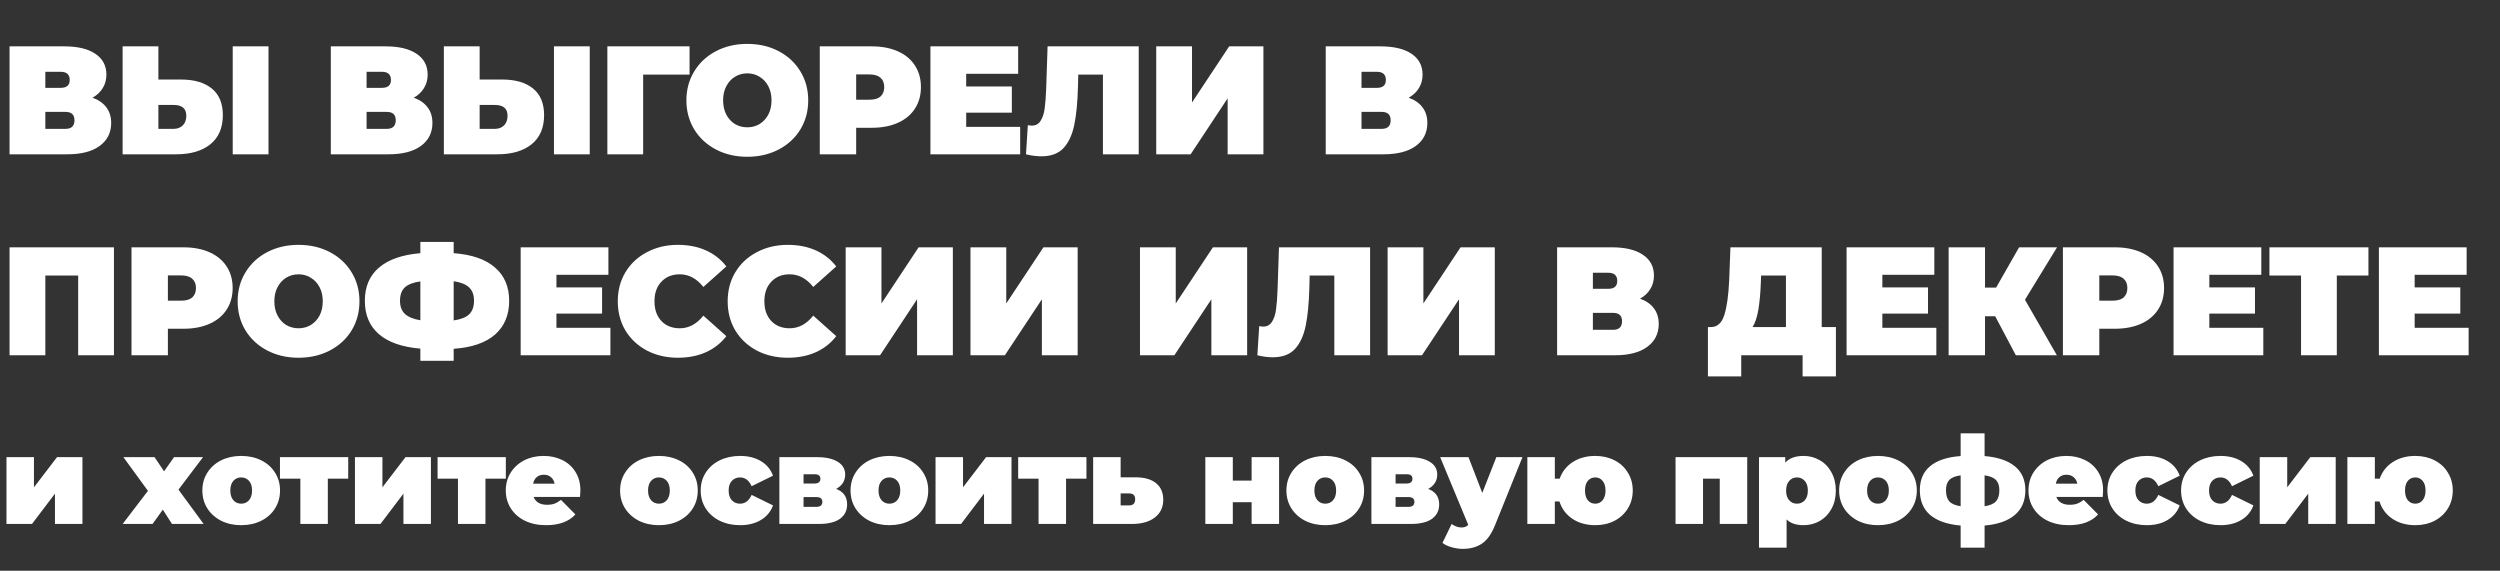 <?xml version="1.0" encoding="UTF-8"?> <svg xmlns="http://www.w3.org/2000/svg" width="311" height="71" viewBox="0 0 311 71" fill="none"><rect x="0" y="0" width="311" height="71" fill="#333333" stroke="none"/><path d="M11.51 12.155C12.264 12.424 12.84 12.827 13.236 13.364C13.633 13.888 13.831 14.534 13.831 15.301C13.831 16.503 13.351 17.456 12.392 18.159C11.446 18.85 10.103 19.195 8.364 19.195H1.189V5.767H7.999C9.662 5.767 10.947 6.074 11.855 6.688C12.776 7.302 13.236 8.165 13.236 9.278C13.236 9.917 13.083 10.48 12.776 10.966C12.482 11.452 12.06 11.848 11.51 12.155ZM5.64 10.928H7.558C8.3 10.928 8.671 10.601 8.671 9.949C8.671 9.271 8.3 8.932 7.558 8.932H5.64V10.928ZM8.153 16.03C8.894 16.03 9.265 15.672 9.265 14.956C9.265 14.265 8.894 13.92 8.153 13.92H5.64V16.03H8.153ZM22.485 9.892C24.161 9.892 25.452 10.269 26.36 11.023C27.268 11.765 27.722 12.865 27.722 14.323C27.722 15.896 27.204 17.104 26.169 17.948C25.133 18.78 23.713 19.195 21.91 19.195H15.254V5.767H19.704V9.892H22.485ZM21.603 16.03C22.064 16.03 22.441 15.889 22.735 15.608C23.029 15.314 23.176 14.911 23.176 14.4C23.176 13.504 22.652 13.057 21.603 13.057H19.704V16.03H21.603ZM28.95 5.767H33.401V19.195H28.95V5.767ZM51.473 12.155C52.228 12.424 52.803 12.827 53.2 13.364C53.596 13.888 53.794 14.534 53.794 15.301C53.794 16.503 53.315 17.456 52.355 18.159C51.409 18.85 50.066 19.195 48.327 19.195H41.153V5.767H47.963C49.625 5.767 50.91 6.074 51.818 6.688C52.739 7.302 53.2 8.165 53.2 9.278C53.2 9.917 53.046 10.48 52.739 10.966C52.445 11.452 52.023 11.848 51.473 12.155ZM45.603 10.928H47.521C48.263 10.928 48.634 10.601 48.634 9.949C48.634 9.271 48.263 8.932 47.521 8.932H45.603V10.928ZM48.116 16.03C48.858 16.03 49.229 15.672 49.229 14.956C49.229 14.265 48.858 13.92 48.116 13.92H45.603V16.03H48.116ZM62.449 9.892C64.124 9.892 65.416 10.269 66.324 11.023C67.232 11.765 67.686 12.865 67.686 14.323C67.686 15.896 67.168 17.104 66.132 17.948C65.096 18.78 63.676 19.195 61.873 19.195H55.217V5.767H59.667V9.892H62.449ZM61.566 16.03C62.027 16.03 62.404 15.889 62.698 15.608C62.992 15.314 63.139 14.911 63.139 14.4C63.139 13.504 62.615 13.057 61.566 13.057H59.667V16.03H61.566ZM68.913 5.767H73.364V19.195H68.913V5.767ZM85.781 9.278H80.007V19.195H75.557V5.767H85.781V9.278ZM92.966 19.502C91.521 19.502 90.222 19.202 89.072 18.601C87.921 18 87.019 17.168 86.367 16.107C85.715 15.033 85.388 13.824 85.388 12.481C85.388 11.139 85.715 9.936 86.367 8.875C87.019 7.801 87.921 6.963 89.072 6.362C90.222 5.761 91.521 5.46 92.966 5.46C94.411 5.46 95.709 5.761 96.86 6.362C98.011 6.963 98.912 7.801 99.565 8.875C100.217 9.936 100.543 11.139 100.543 12.481C100.543 13.824 100.217 15.033 99.565 16.107C98.912 17.168 98.011 18 96.86 18.601C95.709 19.202 94.411 19.502 92.966 19.502ZM92.966 15.838C93.528 15.838 94.034 15.704 94.481 15.435C94.942 15.154 95.306 14.764 95.575 14.265C95.843 13.754 95.977 13.159 95.977 12.481C95.977 11.803 95.843 11.215 95.575 10.716C95.306 10.205 94.942 9.815 94.481 9.546C94.034 9.265 93.528 9.124 92.966 9.124C92.403 9.124 91.891 9.265 91.431 9.546C90.983 9.815 90.625 10.205 90.357 10.716C90.088 11.215 89.954 11.803 89.954 12.481C89.954 13.159 90.088 13.754 90.357 14.265C90.625 14.764 90.983 15.154 91.431 15.435C91.891 15.704 92.403 15.838 92.966 15.838ZM108.445 5.767C109.686 5.767 110.766 5.972 111.687 6.381C112.608 6.79 113.318 7.379 113.816 8.146C114.315 8.913 114.564 9.808 114.564 10.832C114.564 11.855 114.315 12.75 113.816 13.517C113.318 14.284 112.608 14.873 111.687 15.282C110.766 15.691 109.686 15.896 108.445 15.896H106.508V19.195H101.98V5.767H108.445ZM108.157 12.405C108.771 12.405 109.232 12.27 109.538 12.002C109.845 11.72 109.999 11.33 109.999 10.832C109.999 10.333 109.845 9.949 109.538 9.681C109.232 9.399 108.771 9.259 108.157 9.259H106.508V12.405H108.157ZM126.909 15.781V19.195H115.745V5.767H126.66V9.182H120.195V10.755H125.873V14.016H120.195V15.781H126.909ZM141.656 5.767V19.195H137.205V9.278H134.136L134.098 10.832C134.047 12.75 133.893 14.323 133.637 15.551C133.382 16.778 132.934 17.737 132.295 18.428C131.655 19.106 130.741 19.445 129.551 19.445C128.95 19.445 128.311 19.362 127.633 19.195L127.863 15.57C128.03 15.608 128.196 15.627 128.362 15.627C128.835 15.627 129.193 15.435 129.436 15.052C129.692 14.668 129.865 14.157 129.954 13.517C130.044 12.878 130.108 12.04 130.146 11.004L130.319 5.767H141.656ZM143.836 5.767H148.286V12.75L152.909 5.767H157.168V19.195H152.718V12.232L148.114 19.195H143.836V5.767ZM175.241 12.155C175.995 12.424 176.571 12.827 176.967 13.364C177.364 13.888 177.562 14.534 177.562 15.301C177.562 16.503 177.082 17.456 176.123 18.159C175.177 18.85 173.834 19.195 172.095 19.195H164.921V5.767H171.73C173.393 5.767 174.678 6.074 175.586 6.688C176.507 7.302 176.967 8.165 176.967 9.278C176.967 9.917 176.814 10.48 176.507 10.966C176.213 11.452 175.791 11.848 175.241 12.155ZM169.371 10.928H171.289C172.031 10.928 172.402 10.601 172.402 9.949C172.402 9.271 172.031 8.932 171.289 8.932H169.371V10.928ZM171.884 16.03C172.626 16.03 172.997 15.672 172.997 14.956C172.997 14.265 172.626 13.92 171.884 13.92H169.371V16.03H171.884ZM14.176 30.767V44.195H9.726V34.278H5.64V44.195H1.189V30.767H14.176ZM22.823 30.767C24.064 30.767 25.145 30.972 26.065 31.381C26.986 31.79 27.696 32.379 28.195 33.146C28.693 33.913 28.943 34.809 28.943 35.832C28.943 36.855 28.693 37.75 28.195 38.517C27.696 39.285 26.986 39.873 26.065 40.282C25.145 40.691 24.064 40.896 22.823 40.896H20.886V44.195H16.359V30.767H22.823ZM22.536 37.405C23.149 37.405 23.61 37.27 23.917 37.002C24.224 36.72 24.377 36.33 24.377 35.832C24.377 35.333 24.224 34.949 23.917 34.681C23.61 34.399 23.149 34.259 22.536 34.259H20.886V37.405H22.536ZM37.14 44.502C35.695 44.502 34.397 44.202 33.246 43.601C32.095 43 31.193 42.168 30.541 41.107C29.889 40.033 29.562 38.824 29.562 37.481C29.562 36.139 29.889 34.936 30.541 33.875C31.193 32.801 32.095 31.963 33.246 31.362C34.397 30.761 35.695 30.46 37.14 30.46C38.585 30.46 39.883 30.761 41.034 31.362C42.185 31.963 43.086 32.801 43.739 33.875C44.391 34.936 44.717 36.139 44.717 37.481C44.717 38.824 44.391 40.033 43.739 41.107C43.086 42.168 42.185 43 41.034 43.601C39.883 44.202 38.585 44.502 37.14 44.502ZM37.14 40.838C37.702 40.838 38.208 40.704 38.655 40.435C39.116 40.154 39.48 39.764 39.749 39.265C40.017 38.754 40.151 38.159 40.151 37.481C40.151 36.803 40.017 36.215 39.749 35.717C39.48 35.205 39.116 34.815 38.655 34.546C38.208 34.265 37.702 34.124 37.14 34.124C36.577 34.124 36.066 34.265 35.605 34.546C35.157 34.815 34.799 35.205 34.531 35.717C34.262 36.215 34.128 36.803 34.128 37.481C34.128 38.159 34.262 38.754 34.531 39.265C34.799 39.764 35.157 40.154 35.605 40.435C36.066 40.704 36.577 40.838 37.14 40.838ZM63.342 37.424C63.342 39.189 62.754 40.589 61.578 41.625C60.401 42.648 58.687 43.236 56.437 43.39V44.886H52.293V43.37C50.029 43.179 48.309 42.578 47.133 41.567C45.969 40.557 45.387 39.176 45.387 37.424C45.387 35.672 45.969 34.297 47.133 33.299C48.309 32.289 50.029 31.688 52.293 31.496V30.096H56.437V31.496C58.7 31.663 60.414 32.257 61.578 33.28C62.754 34.291 63.342 35.672 63.342 37.424ZM56.437 39.86C57.332 39.732 57.977 39.476 58.374 39.093C58.77 38.696 58.969 38.133 58.969 37.405C58.969 36.688 58.764 36.139 58.355 35.755C57.958 35.371 57.319 35.115 56.437 34.987V39.86ZM49.761 37.424C49.761 38.127 49.965 38.671 50.375 39.054C50.797 39.438 51.436 39.7 52.293 39.841V35.007C51.385 35.135 50.733 35.39 50.336 35.774C49.953 36.145 49.761 36.695 49.761 37.424ZM75.935 40.781V44.195H64.771V30.767H75.686V34.182H69.221V35.755H74.899V39.016H69.221V40.781H75.935ZM84.332 44.502C82.913 44.502 81.634 44.208 80.496 43.62C79.358 43.019 78.462 42.188 77.81 41.126C77.171 40.052 76.851 38.837 76.851 37.481C76.851 36.126 77.171 34.917 77.81 33.856C78.462 32.782 79.358 31.95 80.496 31.362C81.634 30.761 82.913 30.46 84.332 30.46C85.637 30.46 86.8 30.691 87.824 31.151C88.847 31.611 89.691 32.276 90.356 33.146L87.498 35.697C86.666 34.649 85.688 34.124 84.562 34.124C83.616 34.124 82.855 34.431 82.28 35.045C81.704 35.646 81.416 36.458 81.416 37.481C81.416 38.504 81.704 39.323 82.28 39.937C82.855 40.538 83.616 40.838 84.562 40.838C85.688 40.838 86.666 40.314 87.498 39.265L90.356 41.817C89.691 42.686 88.847 43.351 87.824 43.812C86.8 44.272 85.637 44.502 84.332 44.502ZM98.003 44.502C96.584 44.502 95.305 44.208 94.166 43.62C93.028 43.019 92.133 42.188 91.481 41.126C90.841 40.052 90.522 38.837 90.522 37.481C90.522 36.126 90.841 34.917 91.481 33.856C92.133 32.782 93.028 31.95 94.166 31.362C95.305 30.761 96.584 30.46 98.003 30.46C99.308 30.46 100.471 30.691 101.494 31.151C102.517 31.611 103.362 32.276 104.027 33.146L101.168 35.697C100.337 34.649 99.359 34.124 98.233 34.124C97.287 34.124 96.526 34.431 95.951 35.045C95.375 35.646 95.087 36.458 95.087 37.481C95.087 38.504 95.375 39.323 95.951 39.937C96.526 40.538 97.287 40.838 98.233 40.838C99.359 40.838 100.337 40.314 101.168 39.265L104.027 41.817C103.362 42.686 102.517 43.351 101.494 43.812C100.471 44.272 99.308 44.502 98.003 44.502ZM105.203 30.767H109.653V37.75L114.276 30.767H118.535V44.195H114.084V37.232L109.48 44.195H105.203V30.767ZM120.728 30.767H125.178V37.75L129.801 30.767H134.06V44.195H129.61V37.232L125.006 44.195H120.728V30.767ZM141.813 30.767H146.263V37.75L150.886 30.767H155.145V44.195H150.694V37.232L146.09 44.195H141.813V30.767ZM170.44 30.767V44.195H165.99V34.278H162.92L162.882 35.832C162.831 37.75 162.677 39.323 162.422 40.551C162.166 41.778 161.718 42.737 161.079 43.428C160.439 44.106 159.525 44.445 158.336 44.445C157.734 44.445 157.095 44.362 156.417 44.195L156.647 40.57C156.814 40.608 156.98 40.627 157.146 40.627C157.619 40.627 157.977 40.435 158.22 40.052C158.476 39.668 158.649 39.157 158.738 38.517C158.828 37.878 158.892 37.04 158.93 36.004L159.103 30.767H170.44ZM172.62 30.767H177.07V37.75L181.693 30.767H185.952V44.195H181.502V37.232L176.898 44.195H172.62V30.767ZM204.025 37.155C204.78 37.424 205.355 37.827 205.751 38.364C206.148 38.888 206.346 39.534 206.346 40.301C206.346 41.503 205.867 42.456 204.907 43.159C203.961 43.85 202.618 44.195 200.879 44.195H193.705V30.767H200.515C202.177 30.767 203.462 31.074 204.37 31.688C205.291 32.302 205.751 33.165 205.751 34.278C205.751 34.917 205.598 35.48 205.291 35.966C204.997 36.452 204.575 36.848 204.025 37.155ZM198.155 35.928H200.073C200.815 35.928 201.186 35.601 201.186 34.949C201.186 34.271 200.815 33.932 200.073 33.932H198.155V35.928ZM200.668 41.03C201.41 41.03 201.781 40.672 201.781 39.956C201.781 39.265 201.41 38.92 200.668 38.92H198.155V41.03H200.668ZM228.387 40.685V46.823H224.243V44.195H216.608V46.823H212.465V40.685H212.849C213.629 40.685 214.179 40.193 214.498 39.208C214.818 38.223 215.023 36.772 215.112 34.853L215.266 30.767H226.622V40.685H228.387ZM219.045 35.237C218.993 36.529 218.891 37.628 218.738 38.536C218.584 39.432 218.348 40.148 218.028 40.685H222.171V34.278H219.083L219.045 35.237ZM240.88 40.781V44.195H229.715V30.767H240.63V34.182H234.166V35.755H239.844V39.016H234.166V40.781H240.88ZM251.905 37.289L255.876 44.195H250.773L248.202 39.342H246.936V44.195H242.409V30.767H246.936V35.774H248.318L251.176 30.767H255.895L251.905 37.289ZM263.091 30.767C264.331 30.767 265.412 30.972 266.333 31.381C267.253 31.79 267.963 32.379 268.462 33.146C268.961 33.913 269.21 34.809 269.21 35.832C269.21 36.855 268.961 37.75 268.462 38.517C267.963 39.285 267.253 39.873 266.333 40.282C265.412 40.691 264.331 40.896 263.091 40.896H261.153V44.195H256.626V30.767H263.091ZM262.803 37.405C263.417 37.405 263.877 37.27 264.184 37.002C264.491 36.72 264.644 36.33 264.644 35.832C264.644 35.333 264.491 34.949 264.184 34.681C263.877 34.399 263.417 34.259 262.803 34.259H261.153V37.405H262.803ZM281.555 40.781V44.195H270.39V30.767H281.306V34.182H274.841V35.755H280.519V39.016H274.841V40.781H281.555ZM294.633 34.278H290.7V44.195H286.25V34.278H282.317V30.767H294.633V34.278ZM307.098 40.781V44.195H295.934V30.767H306.849V34.182H300.384V35.755H306.062V39.016H300.384V40.781H307.098Z" fill="white"></path><path d="M0.805 56.869H4.224V60.622L7.095 56.869H10.255V65.18H6.837V61.412L3.981 65.18H0.805V56.869ZM21.397 65.18L20.257 63.402L18.981 65.18H15.259L18.404 61.062L15.35 56.869H19.224L20.409 58.632L21.655 56.869H25.256L22.202 60.91L25.332 65.18H21.397ZM30.005 65.332C29.083 65.332 28.252 65.149 27.513 64.785C26.784 64.41 26.211 63.898 25.796 63.25C25.381 62.592 25.173 61.847 25.173 61.017C25.173 60.186 25.381 59.447 25.796 58.799C26.211 58.14 26.784 57.629 27.513 57.264C28.252 56.9 29.083 56.717 30.005 56.717C30.936 56.717 31.767 56.9 32.496 57.264C33.236 57.629 33.808 58.14 34.213 58.799C34.628 59.447 34.836 60.186 34.836 61.017C34.836 61.847 34.628 62.592 34.213 63.25C33.808 63.898 33.236 64.41 32.496 64.785C31.767 65.149 30.936 65.332 30.005 65.332ZM30.005 62.658C30.4 62.658 30.724 62.516 30.977 62.232C31.23 61.939 31.357 61.533 31.357 61.017C31.357 60.5 31.23 60.1 30.977 59.817C30.724 59.533 30.4 59.391 30.005 59.391C29.61 59.391 29.285 59.533 29.032 59.817C28.779 60.1 28.652 60.5 28.652 61.017C28.652 61.533 28.779 61.939 29.032 62.232C29.285 62.516 29.61 62.658 30.005 62.658ZM43.319 59.543H40.782V65.18H37.364V59.543H34.827V56.869H43.319V59.543ZM44.155 56.869H47.574V60.622L50.445 56.869H53.605V65.18H50.187V61.412L47.33 65.18H44.155V56.869ZM62.926 59.543H60.389V65.18H56.971V59.543H54.434V56.869H62.926V59.543ZM72.201 61.017C72.201 61.068 72.186 61.336 72.156 61.822H66.382C66.504 62.136 66.707 62.379 66.99 62.551C67.274 62.713 67.628 62.794 68.054 62.794C68.418 62.794 68.722 62.749 68.965 62.658C69.218 62.566 69.492 62.41 69.786 62.187L71.578 63.995C70.768 64.886 69.558 65.332 67.947 65.332C66.945 65.332 66.063 65.149 65.304 64.785C64.544 64.41 63.957 63.893 63.541 63.235C63.126 62.577 62.919 61.837 62.919 61.017C62.919 60.186 63.121 59.447 63.526 58.799C63.941 58.14 64.504 57.629 65.213 57.264C65.932 56.9 66.737 56.717 67.628 56.717C68.469 56.717 69.234 56.884 69.922 57.219C70.621 57.553 71.173 58.044 71.578 58.692C71.994 59.341 72.201 60.115 72.201 61.017ZM67.659 59.057C67.304 59.057 67.01 59.153 66.777 59.346C66.544 59.538 66.392 59.812 66.322 60.166H68.996C68.925 59.822 68.773 59.553 68.54 59.361C68.307 59.158 68.013 59.057 67.659 59.057ZM81.971 65.332C81.049 65.332 80.219 65.149 79.479 64.785C78.75 64.41 78.178 63.898 77.763 63.25C77.347 62.592 77.14 61.847 77.14 61.017C77.14 60.186 77.347 59.447 77.763 58.799C78.178 58.14 78.75 57.629 79.479 57.264C80.219 56.9 81.049 56.717 81.971 56.717C82.903 56.717 83.733 56.9 84.463 57.264C85.202 57.629 85.774 58.14 86.18 58.799C86.595 59.447 86.802 60.186 86.802 61.017C86.802 61.847 86.595 62.592 86.18 63.25C85.774 63.898 85.202 64.41 84.463 64.785C83.733 65.149 82.903 65.332 81.971 65.332ZM81.971 62.658C82.366 62.658 82.69 62.516 82.943 62.232C83.197 61.939 83.323 61.533 83.323 61.017C83.323 60.5 83.197 60.1 82.943 59.817C82.69 59.533 82.366 59.391 81.971 59.391C81.576 59.391 81.252 59.533 80.999 59.817C80.746 60.1 80.619 60.5 80.619 61.017C80.619 61.533 80.746 61.939 80.999 62.232C81.252 62.516 81.576 62.658 81.971 62.658ZM92.073 65.332C91.131 65.332 90.285 65.149 89.536 64.785C88.796 64.42 88.214 63.909 87.789 63.25C87.373 62.592 87.166 61.847 87.166 61.017C87.166 60.186 87.373 59.447 87.789 58.799C88.214 58.14 88.796 57.629 89.536 57.264C90.285 56.9 91.131 56.717 92.073 56.717C93.086 56.717 93.952 56.935 94.671 57.371C95.39 57.806 95.886 58.409 96.16 59.178L93.501 60.485C93.177 59.756 92.696 59.391 92.058 59.391C91.653 59.391 91.313 59.533 91.04 59.817C90.777 60.1 90.645 60.5 90.645 61.017C90.645 61.544 90.777 61.949 91.04 62.232C91.313 62.516 91.653 62.658 92.058 62.658C92.696 62.658 93.177 62.293 93.501 61.564L96.16 62.87C95.886 63.64 95.39 64.243 94.671 64.678C93.952 65.114 93.086 65.332 92.073 65.332ZM104.017 60.819C104.929 61.164 105.384 61.807 105.384 62.749C105.384 63.508 105.086 64.106 104.488 64.542C103.891 64.967 103.014 65.18 101.86 65.18H96.953V56.869H101.617C102.731 56.869 103.597 57.062 104.215 57.447C104.832 57.821 105.141 58.353 105.141 59.042C105.141 59.427 105.045 59.771 104.853 60.075C104.66 60.379 104.382 60.627 104.017 60.819ZM99.961 60.151H101.313C101.809 60.151 102.057 59.953 102.057 59.558C102.057 59.366 101.996 59.224 101.875 59.133C101.764 59.042 101.576 58.996 101.313 58.996H99.961V60.151ZM101.556 63.053C102.052 63.053 102.3 62.845 102.3 62.43C102.3 62.035 102.052 61.837 101.556 61.837H99.961V63.053H101.556ZM110.64 65.332C109.718 65.332 108.888 65.149 108.148 64.785C107.419 64.41 106.847 63.898 106.431 63.25C106.016 62.592 105.808 61.847 105.808 61.017C105.808 60.186 106.016 59.447 106.431 58.799C106.847 58.14 107.419 57.629 108.148 57.264C108.888 56.9 109.718 56.717 110.64 56.717C111.572 56.717 112.402 56.9 113.131 57.264C113.871 57.629 114.443 58.14 114.848 58.799C115.263 59.447 115.471 60.186 115.471 61.017C115.471 61.847 115.263 62.592 114.848 63.25C114.443 63.898 113.871 64.41 113.131 64.785C112.402 65.149 111.572 65.332 110.64 65.332ZM110.64 62.658C111.035 62.658 111.359 62.516 111.612 62.232C111.865 61.939 111.992 61.533 111.992 61.017C111.992 60.5 111.865 60.1 111.612 59.817C111.359 59.533 111.035 59.391 110.64 59.391C110.245 59.391 109.921 59.533 109.667 59.817C109.414 60.1 109.288 60.5 109.288 61.017C109.288 61.533 109.414 61.939 109.667 62.232C109.921 62.516 110.245 62.658 110.64 62.658ZM116.381 56.869H119.8V60.622L122.671 56.869H125.831V65.18H122.413V61.412L119.557 65.18H116.381V56.869ZM135.153 59.543H132.616V65.18H129.197V59.543H126.66V56.869H135.153V59.543ZM141.245 59.376C142.359 59.376 143.215 59.619 143.813 60.105C144.41 60.592 144.709 61.28 144.709 62.172C144.709 63.103 144.36 63.838 143.661 64.374C142.972 64.911 142.025 65.18 140.82 65.18H135.988V56.869H139.407V59.376H141.245ZM140.47 62.87C140.967 62.87 141.215 62.617 141.215 62.111C141.215 61.625 140.967 61.382 140.47 61.382H139.407V62.87H140.47ZM149.943 56.869H153.361V59.786H155.701V56.869H159.119V65.18H155.701V62.475H153.361V65.18H149.943V56.869ZM164.861 65.332C163.94 65.332 163.109 65.149 162.37 64.785C161.641 64.41 161.068 63.898 160.653 63.25C160.238 62.592 160.03 61.847 160.03 61.017C160.03 60.186 160.238 59.447 160.653 58.799C161.068 58.14 161.641 57.629 162.37 57.264C163.109 56.9 163.94 56.717 164.861 56.717C165.793 56.717 166.624 56.9 167.353 57.264C168.092 57.629 168.665 58.14 169.07 58.799C169.485 59.447 169.693 60.186 169.693 61.017C169.693 61.847 169.485 62.592 169.07 63.25C168.665 63.898 168.092 64.41 167.353 64.785C166.624 65.149 165.793 65.332 164.861 65.332ZM164.861 62.658C165.256 62.658 165.581 62.516 165.834 62.232C166.087 61.939 166.214 61.533 166.214 61.017C166.214 60.5 166.087 60.1 165.834 59.817C165.581 59.533 165.256 59.391 164.861 59.391C164.466 59.391 164.142 59.533 163.889 59.817C163.636 60.1 163.509 60.5 163.509 61.017C163.509 61.533 163.636 61.939 163.889 62.232C164.142 62.516 164.466 62.658 164.861 62.658ZM177.668 60.819C178.579 61.164 179.035 61.807 179.035 62.749C179.035 63.508 178.736 64.106 178.139 64.542C177.541 64.967 176.665 65.18 175.51 65.18H170.603V56.869H175.267C176.381 56.869 177.247 57.062 177.865 57.447C178.483 57.821 178.792 58.353 178.792 59.042C178.792 59.427 178.696 59.771 178.503 60.075C178.311 60.379 178.032 60.627 177.668 60.819ZM173.611 60.151H174.963C175.46 60.151 175.708 59.953 175.708 59.558C175.708 59.366 175.647 59.224 175.526 59.133C175.414 59.042 175.227 58.996 174.963 58.996H173.611V60.151ZM175.207 63.053C175.703 63.053 175.951 62.845 175.951 62.43C175.951 62.035 175.703 61.837 175.207 61.837H173.611V63.053H175.207ZM189.395 56.869L185.977 65.347C185.541 66.431 184.999 67.19 184.351 67.626C183.703 68.061 182.908 68.279 181.966 68.279C181.5 68.279 181.029 68.208 180.553 68.066C180.087 67.935 179.717 67.757 179.444 67.535L180.583 65.18C180.756 65.311 180.948 65.418 181.161 65.499C181.383 65.58 181.596 65.62 181.799 65.62C182.174 65.62 182.457 65.509 182.65 65.286L179.155 56.869H182.68L184.397 61.321L186.144 56.869H189.395ZM198.45 56.717C199.341 56.717 200.141 56.9 200.85 57.264C201.559 57.629 202.111 58.14 202.506 58.799C202.911 59.447 203.114 60.186 203.114 61.017C203.114 61.847 202.911 62.592 202.506 63.25C202.111 63.898 201.559 64.41 200.85 64.785C200.141 65.149 199.341 65.332 198.45 65.332C197.356 65.332 196.409 65.068 195.609 64.542C194.819 64.005 194.282 63.286 193.998 62.384H193.421V65.18H190.002V56.869H193.421V59.543H194.028C194.332 58.672 194.874 57.983 195.654 57.477C196.444 56.971 197.376 56.717 198.45 56.717ZM198.45 62.658C198.824 62.658 199.128 62.516 199.361 62.232C199.604 61.939 199.726 61.533 199.726 61.017C199.726 60.5 199.604 60.1 199.361 59.817C199.128 59.533 198.824 59.391 198.45 59.391C198.075 59.391 197.766 59.533 197.523 59.817C197.29 60.1 197.173 60.5 197.173 61.017C197.173 61.533 197.29 61.939 197.523 62.232C197.766 62.516 198.075 62.658 198.45 62.658ZM217.355 56.869V65.18H213.937V59.543H211.856V65.18H208.437V56.869H217.355ZM224.365 56.717C225.094 56.717 225.763 56.895 226.37 57.249C226.988 57.593 227.474 58.095 227.829 58.753C228.193 59.411 228.376 60.171 228.376 61.032C228.376 61.893 228.193 62.653 227.829 63.311C227.474 63.959 226.988 64.461 226.37 64.815C225.763 65.159 225.094 65.332 224.365 65.332C223.443 65.332 222.739 65.094 222.253 64.618V68.127H218.819V56.869H222.086V57.553C222.582 56.996 223.342 56.717 224.365 56.717ZM223.544 62.658C223.939 62.658 224.264 62.516 224.517 62.232C224.77 61.949 224.897 61.549 224.897 61.032C224.897 60.516 224.77 60.115 224.517 59.832C224.264 59.538 223.939 59.391 223.544 59.391C223.149 59.391 222.825 59.538 222.572 59.832C222.319 60.115 222.192 60.516 222.192 61.032C222.192 61.549 222.319 61.949 222.572 62.232C222.825 62.516 223.149 62.658 223.544 62.658ZM233.619 65.332C232.698 65.332 231.867 65.149 231.128 64.785C230.399 64.41 229.826 63.898 229.411 63.25C228.996 62.592 228.788 61.847 228.788 61.017C228.788 60.186 228.996 59.447 229.411 58.799C229.826 58.14 230.399 57.629 231.128 57.264C231.867 56.9 232.698 56.717 233.619 56.717C234.551 56.717 235.382 56.9 236.111 57.264C236.85 57.629 237.423 58.14 237.828 58.799C238.243 59.447 238.451 60.186 238.451 61.017C238.451 61.847 238.243 62.592 237.828 63.25C237.423 63.898 236.85 64.41 236.111 64.785C235.382 65.149 234.551 65.332 233.619 65.332ZM233.619 62.658C234.014 62.658 234.339 62.516 234.592 62.232C234.845 61.939 234.972 61.533 234.972 61.017C234.972 60.5 234.845 60.1 234.592 59.817C234.339 59.533 234.014 59.391 233.619 59.391C233.224 59.391 232.9 59.533 232.647 59.817C232.394 60.1 232.267 60.5 232.267 61.017C232.267 61.533 232.394 61.939 232.647 62.232C232.9 62.516 233.224 62.658 233.619 62.658ZM251.956 60.986C251.956 62.293 251.52 63.316 250.649 64.055C249.788 64.795 248.533 65.235 246.882 65.377V68.127H243.904V65.377C242.253 65.235 240.992 64.8 240.121 64.071C239.26 63.331 238.829 62.303 238.829 60.986C238.829 59.7 239.255 58.703 240.106 57.993C240.967 57.274 242.233 56.854 243.904 56.733V53.907H246.882V56.733C248.533 56.874 249.788 57.3 250.649 58.009C251.52 58.718 251.956 59.71 251.956 60.986ZM242.081 60.986C242.081 61.594 242.217 62.055 242.491 62.369C242.764 62.673 243.235 62.875 243.904 62.977V59.133C243.235 59.224 242.764 59.417 242.491 59.71C242.217 59.994 242.081 60.419 242.081 60.986ZM246.882 62.977C247.55 62.875 248.021 62.673 248.295 62.369C248.578 62.055 248.72 61.594 248.72 60.986C248.72 60.419 248.578 59.994 248.295 59.71C248.021 59.417 247.55 59.224 246.882 59.133V62.977ZM261.625 61.017C261.625 61.068 261.609 61.336 261.579 61.822H255.806C255.927 62.136 256.13 62.379 256.413 62.551C256.697 62.713 257.052 62.794 257.477 62.794C257.842 62.794 258.145 62.749 258.388 62.658C258.642 62.566 258.915 62.41 259.209 62.187L261.002 63.995C260.191 64.886 258.981 65.332 257.371 65.332C256.368 65.332 255.487 65.149 254.727 64.785C253.967 64.41 253.38 63.893 252.965 63.235C252.549 62.577 252.342 61.837 252.342 61.017C252.342 60.186 252.544 59.447 252.949 58.799C253.365 58.14 253.927 57.629 254.636 57.264C255.355 56.9 256.16 56.717 257.052 56.717C257.892 56.717 258.657 56.884 259.346 57.219C260.044 57.553 260.596 58.044 261.002 58.692C261.417 59.341 261.625 60.115 261.625 61.017ZM257.082 59.057C256.727 59.057 256.434 59.153 256.201 59.346C255.968 59.538 255.816 59.812 255.745 60.166H258.419C258.348 59.822 258.196 59.553 257.963 59.361C257.73 59.158 257.436 59.057 257.082 59.057ZM267.067 65.332C266.125 65.332 265.28 65.149 264.53 64.785C263.791 64.42 263.208 63.909 262.783 63.25C262.368 62.592 262.16 61.847 262.16 61.017C262.16 60.186 262.368 59.447 262.783 58.799C263.208 58.14 263.791 57.629 264.53 57.264C265.28 56.9 266.125 56.717 267.067 56.717C268.08 56.717 268.946 56.935 269.665 57.371C270.384 57.806 270.881 58.409 271.154 59.178L268.495 60.485C268.171 59.756 267.69 59.391 267.052 59.391C266.647 59.391 266.308 59.533 266.034 59.817C265.771 60.1 265.639 60.5 265.639 61.017C265.639 61.544 265.771 61.949 266.034 62.232C266.308 62.516 266.647 62.658 267.052 62.658C267.69 62.658 268.171 62.293 268.495 61.564L271.154 62.87C270.881 63.64 270.384 64.243 269.665 64.678C268.946 65.114 268.08 65.332 267.067 65.332ZM276.233 65.332C275.291 65.332 274.445 65.149 273.696 64.785C272.956 64.42 272.374 63.909 271.949 63.25C271.533 62.592 271.326 61.847 271.326 61.017C271.326 60.186 271.533 59.447 271.949 58.799C272.374 58.14 272.956 57.629 273.696 57.264C274.445 56.9 275.291 56.717 276.233 56.717C277.246 56.717 278.112 56.935 278.831 57.371C279.55 57.806 280.046 58.409 280.32 59.178L277.661 60.485C277.337 59.756 276.856 59.391 276.218 59.391C275.813 59.391 275.473 59.533 275.2 59.817C274.936 60.1 274.805 60.5 274.805 61.017C274.805 61.544 274.936 61.949 275.2 62.232C275.473 62.516 275.813 62.658 276.218 62.658C276.856 62.658 277.337 62.293 277.661 61.564L280.32 62.87C280.046 63.64 279.55 64.243 278.831 64.678C278.112 65.114 277.246 65.332 276.233 65.332ZM281.112 56.869H284.531V60.622L287.402 56.869H290.562V65.18H287.144V61.412L284.288 65.18H281.112V56.869ZM300.461 56.717C301.352 56.717 302.152 56.9 302.861 57.264C303.57 57.629 304.122 58.14 304.517 58.799C304.922 59.447 305.125 60.186 305.125 61.017C305.125 61.847 304.922 62.592 304.517 63.25C304.122 63.898 303.57 64.41 302.861 64.785C302.152 65.149 301.352 65.332 300.461 65.332C299.367 65.332 298.42 65.068 297.62 64.542C296.83 64.005 296.293 63.286 296.009 62.384H295.432V65.18H292.014V56.869H295.432V59.543H296.04C296.344 58.672 296.886 57.983 297.665 57.477C298.455 56.971 299.387 56.717 300.461 56.717ZM300.461 62.658C300.836 62.658 301.139 62.516 301.372 62.232C301.616 61.939 301.737 61.533 301.737 61.017C301.737 60.5 301.616 60.1 301.372 59.817C301.139 59.533 300.836 59.391 300.461 59.391C300.086 59.391 299.777 59.533 299.534 59.817C299.301 60.1 299.185 60.5 299.185 61.017C299.185 61.533 299.301 61.939 299.534 62.232C299.777 62.516 300.086 62.658 300.461 62.658Z" fill="white"></path></svg> 